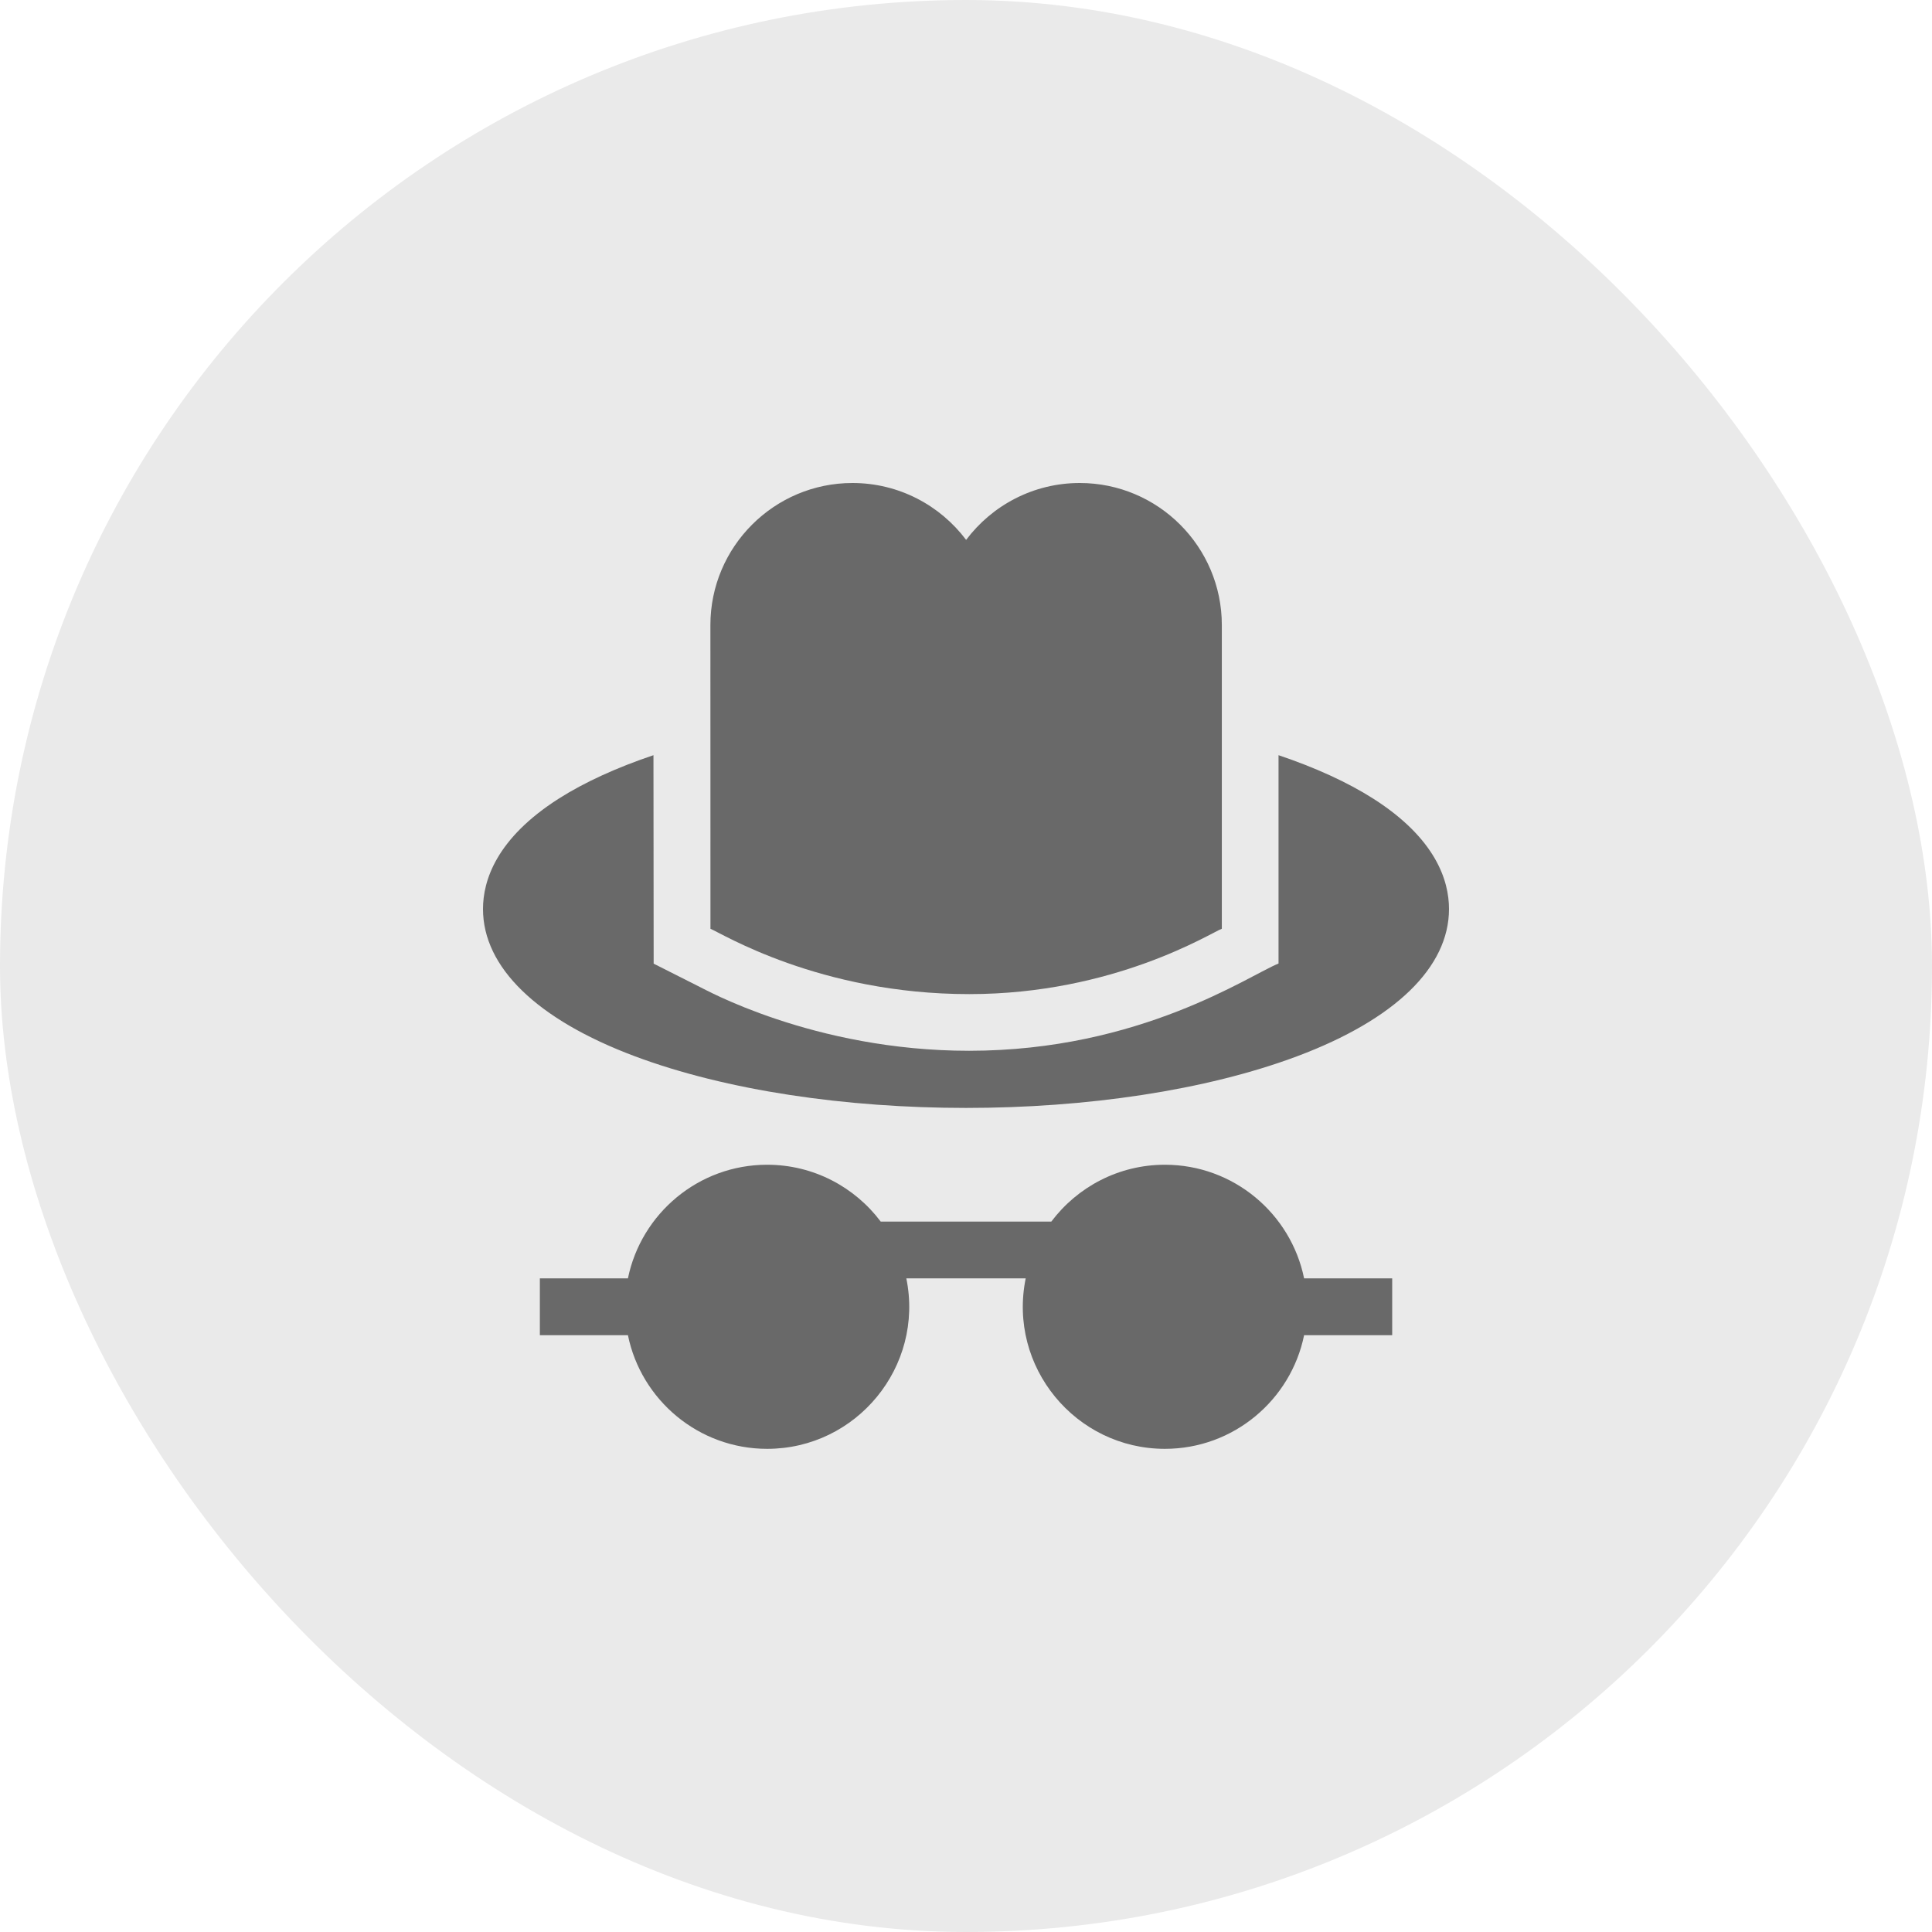 <svg width="60" height="60" viewBox="0 0 60 60" fill="none" xmlns="http://www.w3.org/2000/svg">
<rect width="60" height="60" rx="30" fill="#EAEAEA"/>
<g clip-path="url(#clip0_106_4963)">
<path d="M42.644 24.8C41.847 24.294 40.852 23.839 39.706 23.453V29.923C38.797 30.286 35.415 32.632 30.096 32.633H30.095C25.247 32.633 21.819 30.683 21.742 30.655L20.3 29.927C20.293 22.504 20.294 23.557 20.294 23.453C19.148 23.839 18.153 24.294 17.356 24.8C15.409 26.039 15 27.349 15 28.23C15 30.038 16.672 31.661 19.707 32.8C25.423 34.943 34.575 34.944 40.292 32.8C43.328 31.661 45 30.038 45 28.23C45 27.349 44.591 26.039 42.644 24.8Z" fill="#696969"/>
<path d="M30.099 30.873C34.596 30.873 37.589 28.98 37.945 28.843V19.412C37.945 16.979 35.966 15 33.533 15C32.092 15 30.809 15.695 30.004 16.767C29.198 15.695 27.916 15 26.474 15C24.042 15 22.062 16.979 22.062 19.412C22.062 19.486 22.062 18.442 22.064 28.845C22.381 28.965 25.432 30.874 30.099 30.873Z" fill="#696969"/>
<path d="M36.177 36.172C34.737 36.172 33.456 36.866 32.65 37.937H27.351C26.546 36.866 25.265 36.172 23.824 36.172C21.694 36.172 19.911 37.69 19.501 39.701H16.766V41.466H19.501C19.911 43.477 21.694 44.995 23.824 44.995C26.6 44.995 28.706 42.443 28.147 39.701H31.854C31.295 42.45 33.407 44.995 36.177 44.995C38.308 44.995 40.09 43.477 40.5 41.466H43.236V39.701H40.5C40.09 37.69 38.308 36.172 36.177 36.172Z" fill="#696969"/>
</g>
<defs>
<clipPath id="clip0_106_4963">
<rect width="30" height="30" fill="white" transform="translate(15 15)"/>
</clipPath>
</defs>
</svg>
